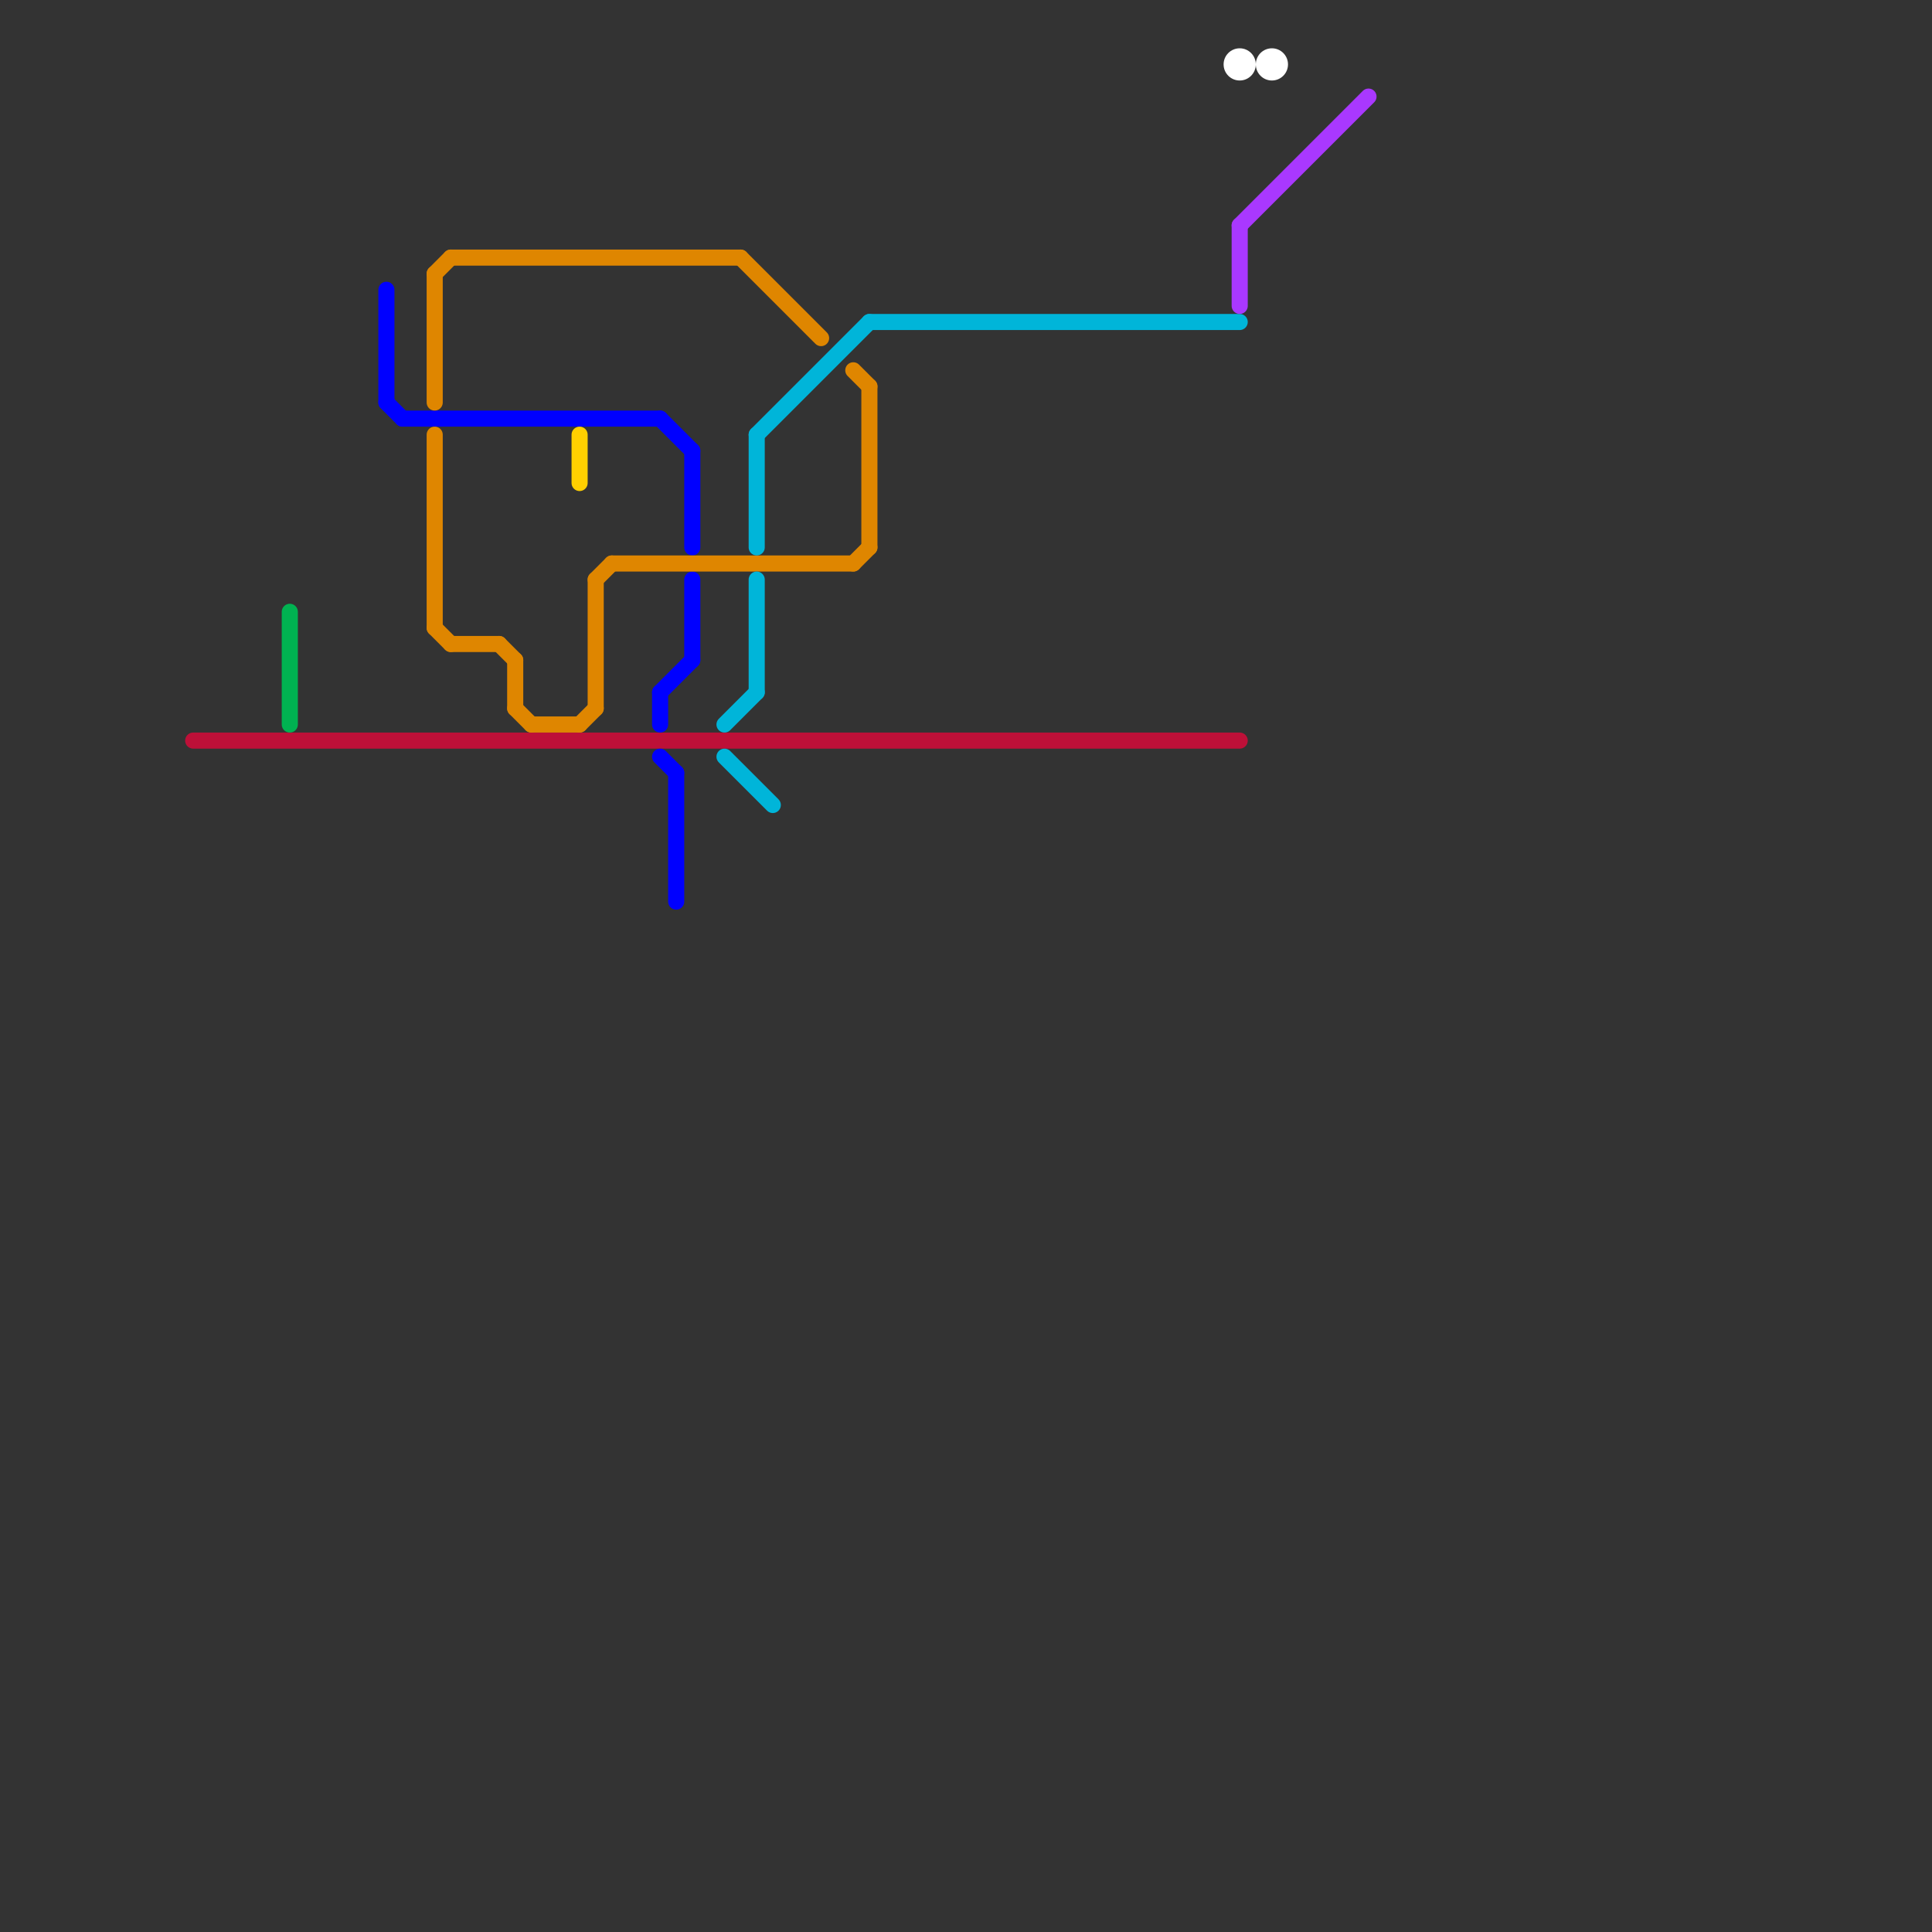 
<svg version="1.1" xmlns="http://www.w3.org/2000/svg" viewBox="0 0 120 120">
<rect x="0" y="0" width="120" height="120" fill="#333333" stroke="none"/>
<style>text { font: 1px Helvetica; font-weight: 600; white-space: pre; dominant-baseline: central; } line { stroke-width: 1; fill: none; stroke-linecap: round; stroke-linejoin: round; } .c0 { stroke: #bd1038 } .c1 { stroke: #00b251 } .c2 { stroke: #0000ff } .c3 { stroke: #df8600 } .c4 { stroke: #ffd000 } .c5 { stroke: #00b5d9 } .c6 { stroke: #a938ff } .c7 { stroke: #ffffff }</style><defs><g id="wm-xf"><circle r="1.2" fill="#000"/><circle r="0.9" fill="#fff"/><circle r="0.6" fill="#000"/><circle r="0.3" fill="#fff"/></g><g id="wm"><circle r="0.6" fill="#000"/><circle r="0.3" fill="#fff"/></g></defs><line class="c0" x1="12" y1="46" x2="77" y2="46"/><line class="c1" x1="18" y1="38" x2="18" y2="45"/><line class="c2" x1="43" y1="36" x2="43" y2="41"/><line class="c2" x1="41" y1="26" x2="43" y2="28"/><line class="c2" x1="42" y1="48" x2="42" y2="56"/><line class="c2" x1="41" y1="47" x2="42" y2="48"/><line class="c2" x1="41" y1="43" x2="41" y2="45"/><line class="c2" x1="24" y1="18" x2="24" y2="25"/><line class="c2" x1="41" y1="43" x2="43" y2="41"/><line class="c2" x1="25" y1="26" x2="41" y2="26"/><line class="c2" x1="43" y1="28" x2="43" y2="34"/><line class="c2" x1="24" y1="25" x2="25" y2="26"/><line class="c3" x1="32" y1="41" x2="32" y2="44"/><line class="c3" x1="37" y1="36" x2="38" y2="35"/><line class="c3" x1="46" y1="16" x2="51" y2="21"/><line class="c3" x1="37" y1="36" x2="37" y2="44"/><line class="c3" x1="36" y1="45" x2="37" y2="44"/><line class="c3" x1="28" y1="40" x2="31" y2="40"/><line class="c3" x1="27" y1="39" x2="28" y2="40"/><line class="c3" x1="27" y1="27" x2="27" y2="39"/><line class="c3" x1="54" y1="24" x2="54" y2="34"/><line class="c3" x1="53" y1="35" x2="54" y2="34"/><line class="c3" x1="38" y1="35" x2="53" y2="35"/><line class="c3" x1="27" y1="17" x2="28" y2="16"/><line class="c3" x1="27" y1="17" x2="27" y2="25"/><line class="c3" x1="31" y1="40" x2="32" y2="41"/><line class="c3" x1="53" y1="23" x2="54" y2="24"/><line class="c3" x1="28" y1="16" x2="46" y2="16"/><line class="c3" x1="32" y1="44" x2="33" y2="45"/><line class="c3" x1="33" y1="45" x2="36" y2="45"/><line class="c4" x1="36" y1="27" x2="36" y2="30"/><line class="c5" x1="54" y1="20" x2="77" y2="20"/><line class="c5" x1="45" y1="47" x2="48" y2="50"/><line class="c5" x1="47" y1="36" x2="47" y2="43"/><line class="c5" x1="47" y1="27" x2="47" y2="34"/><line class="c5" x1="45" y1="45" x2="47" y2="43"/><line class="c5" x1="47" y1="27" x2="54" y2="20"/><line class="c6" x1="77" y1="14" x2="85" y2="6"/><line class="c6" x1="77" y1="14" x2="77" y2="19"/><circle cx="79" cy="4" r="1" fill="#ffffff" /><circle cx="77" cy="4" r="1" fill="#ffffff" />
</svg>
